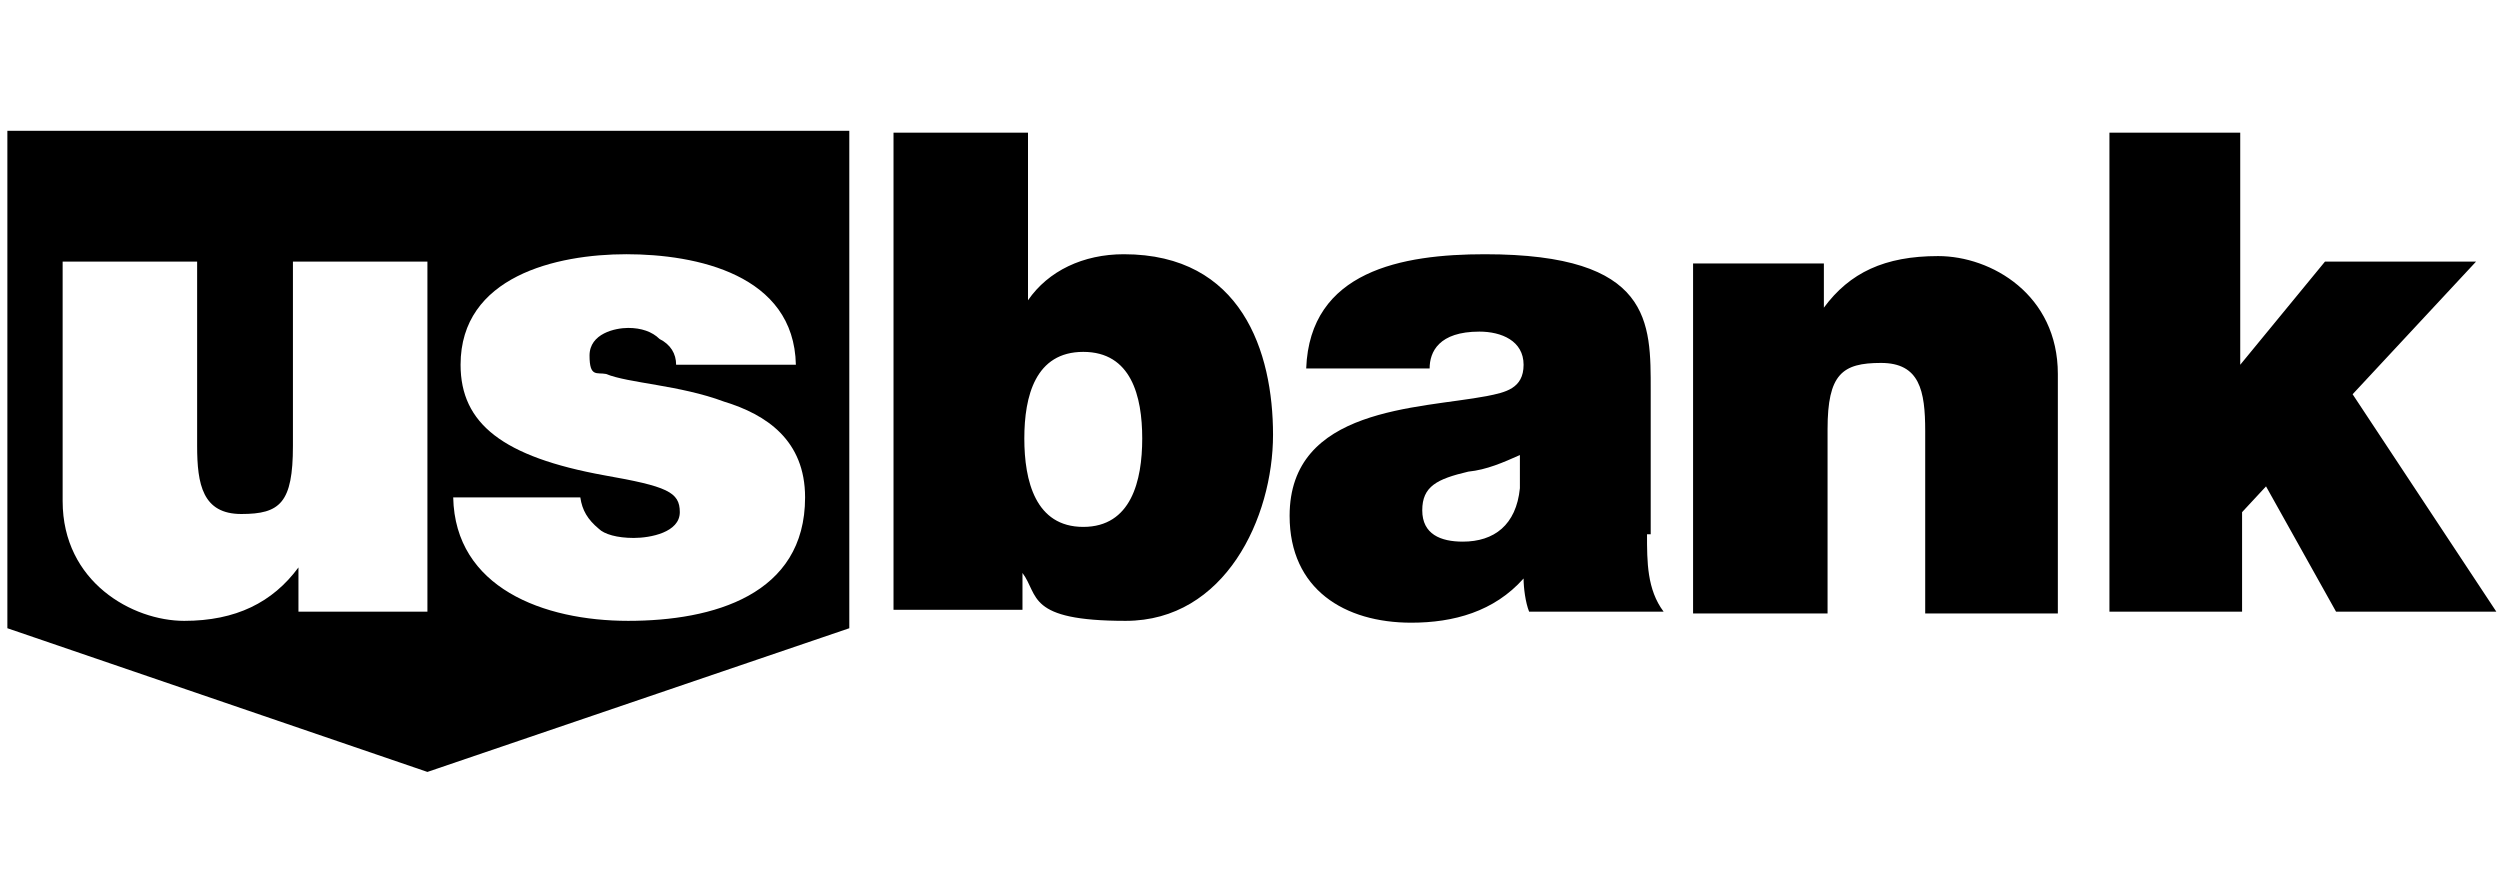 <?xml version="1.0" encoding="UTF-8"?>
<svg id="Layer_1" xmlns="http://www.w3.org/2000/svg" version="1.1" viewBox="0 0 135.7 48">
  <!-- Generator: Adobe Illustrator 29.1.0, SVG Export Plug-In . SVG Version: 2.1.0 Build 142)  -->
  <defs>
    <style>
      .st0 {
        fill-rule: evenodd;
      }
    </style>
  </defs>
  <path class="st0" d="M.4,7.1v27l22.8,7.8,22.9-7.8V7.1s-45.7,0-45.7,0ZM23.2,33.2h-7v-2.4c-1.4,1.9-3.4,2.9-6.2,2.9s-6.6-2.1-6.6-6.5v-13h7.3v10c0,2.1.3,3.7,2.4,3.7s2.8-.6,2.8-3.7v-10h7.3v19h0ZM36.7,19.8c0-.6-.3-1.1-.9-1.4-.4-.4-1-.6-1.7-.6s-2.1.3-2.1,1.5.4.9.9,1c1.2.5,4,.6,6.4,1.5,2.3.7,4.4,2.1,4.4,5.2,0,5.3-5,6.7-9.6,6.7s-9.4-1.8-9.5-6.7h6.9c.1.7.4,1.2,1,1.7.3.3,1,.5,1.9.5s2.5-.3,2.5-1.4-.7-1.4-4.1-2c-5.5-1-7.8-2.8-7.8-6,0-4.8,5.2-6,9-6s9.1,1.1,9.2,6h-6.5Z"/>
  <path class="st0" d="M48.6,7.2h7.2v9.1h0c1.1-1.6,3-2.5,5.2-2.5,6.4,0,8.1,5.3,8.1,9.8s-2.6,10.1-8,10.1-4.7-1.4-5.6-2.6h0v2h-7V7.2h0ZM58.8,19.1c-2.6,0-3.2,2.4-3.2,4.7s.6,4.8,3.2,4.8,3.2-2.5,3.2-4.8-.6-4.7-3.2-4.7h0ZM89.4,29c0,1.5,0,3,.9,4.2h-7.3c-.2-.5-.3-1.3-.3-1.8h0c-1.6,1.8-3.8,2.4-6.1,2.4-3.6,0-6.6-1.8-6.6-5.8,0-5.9,7-5.8,10.7-6.5,1-.2,2-.4,2-1.7s-1.2-1.8-2.4-1.8c-2.2,0-2.7,1.1-2.7,2h-6.7c.2-5.3,5.2-6.2,9.7-6.2,9.1,0,9,3.7,9,7.4v7.8h0ZM82.5,24.7c-.9.4-1.8.8-2.8.9-1.7.4-2.5.8-2.5,2.1s1,1.7,2.2,1.7c1.7,0,2.9-.9,3.1-2.9v-1.8h0ZM92,14.3h7v2.4h0c1.4-1.9,3.3-2.8,6.2-2.8s6.5,2.1,6.5,6.4v13h-7.2v-9.9c0-2.2-.3-3.7-2.4-3.7s-2.9.6-2.9,3.6v10h-7.3V14.3h0ZM114.4,7.2h7.2v12.6l4.6-5.6h8.2l-6.7,7.2,7.8,11.8h-8.7l-3.8-6.8-1.3,1.4v5.4h-7.2V7.2h0Z"/>
</svg>